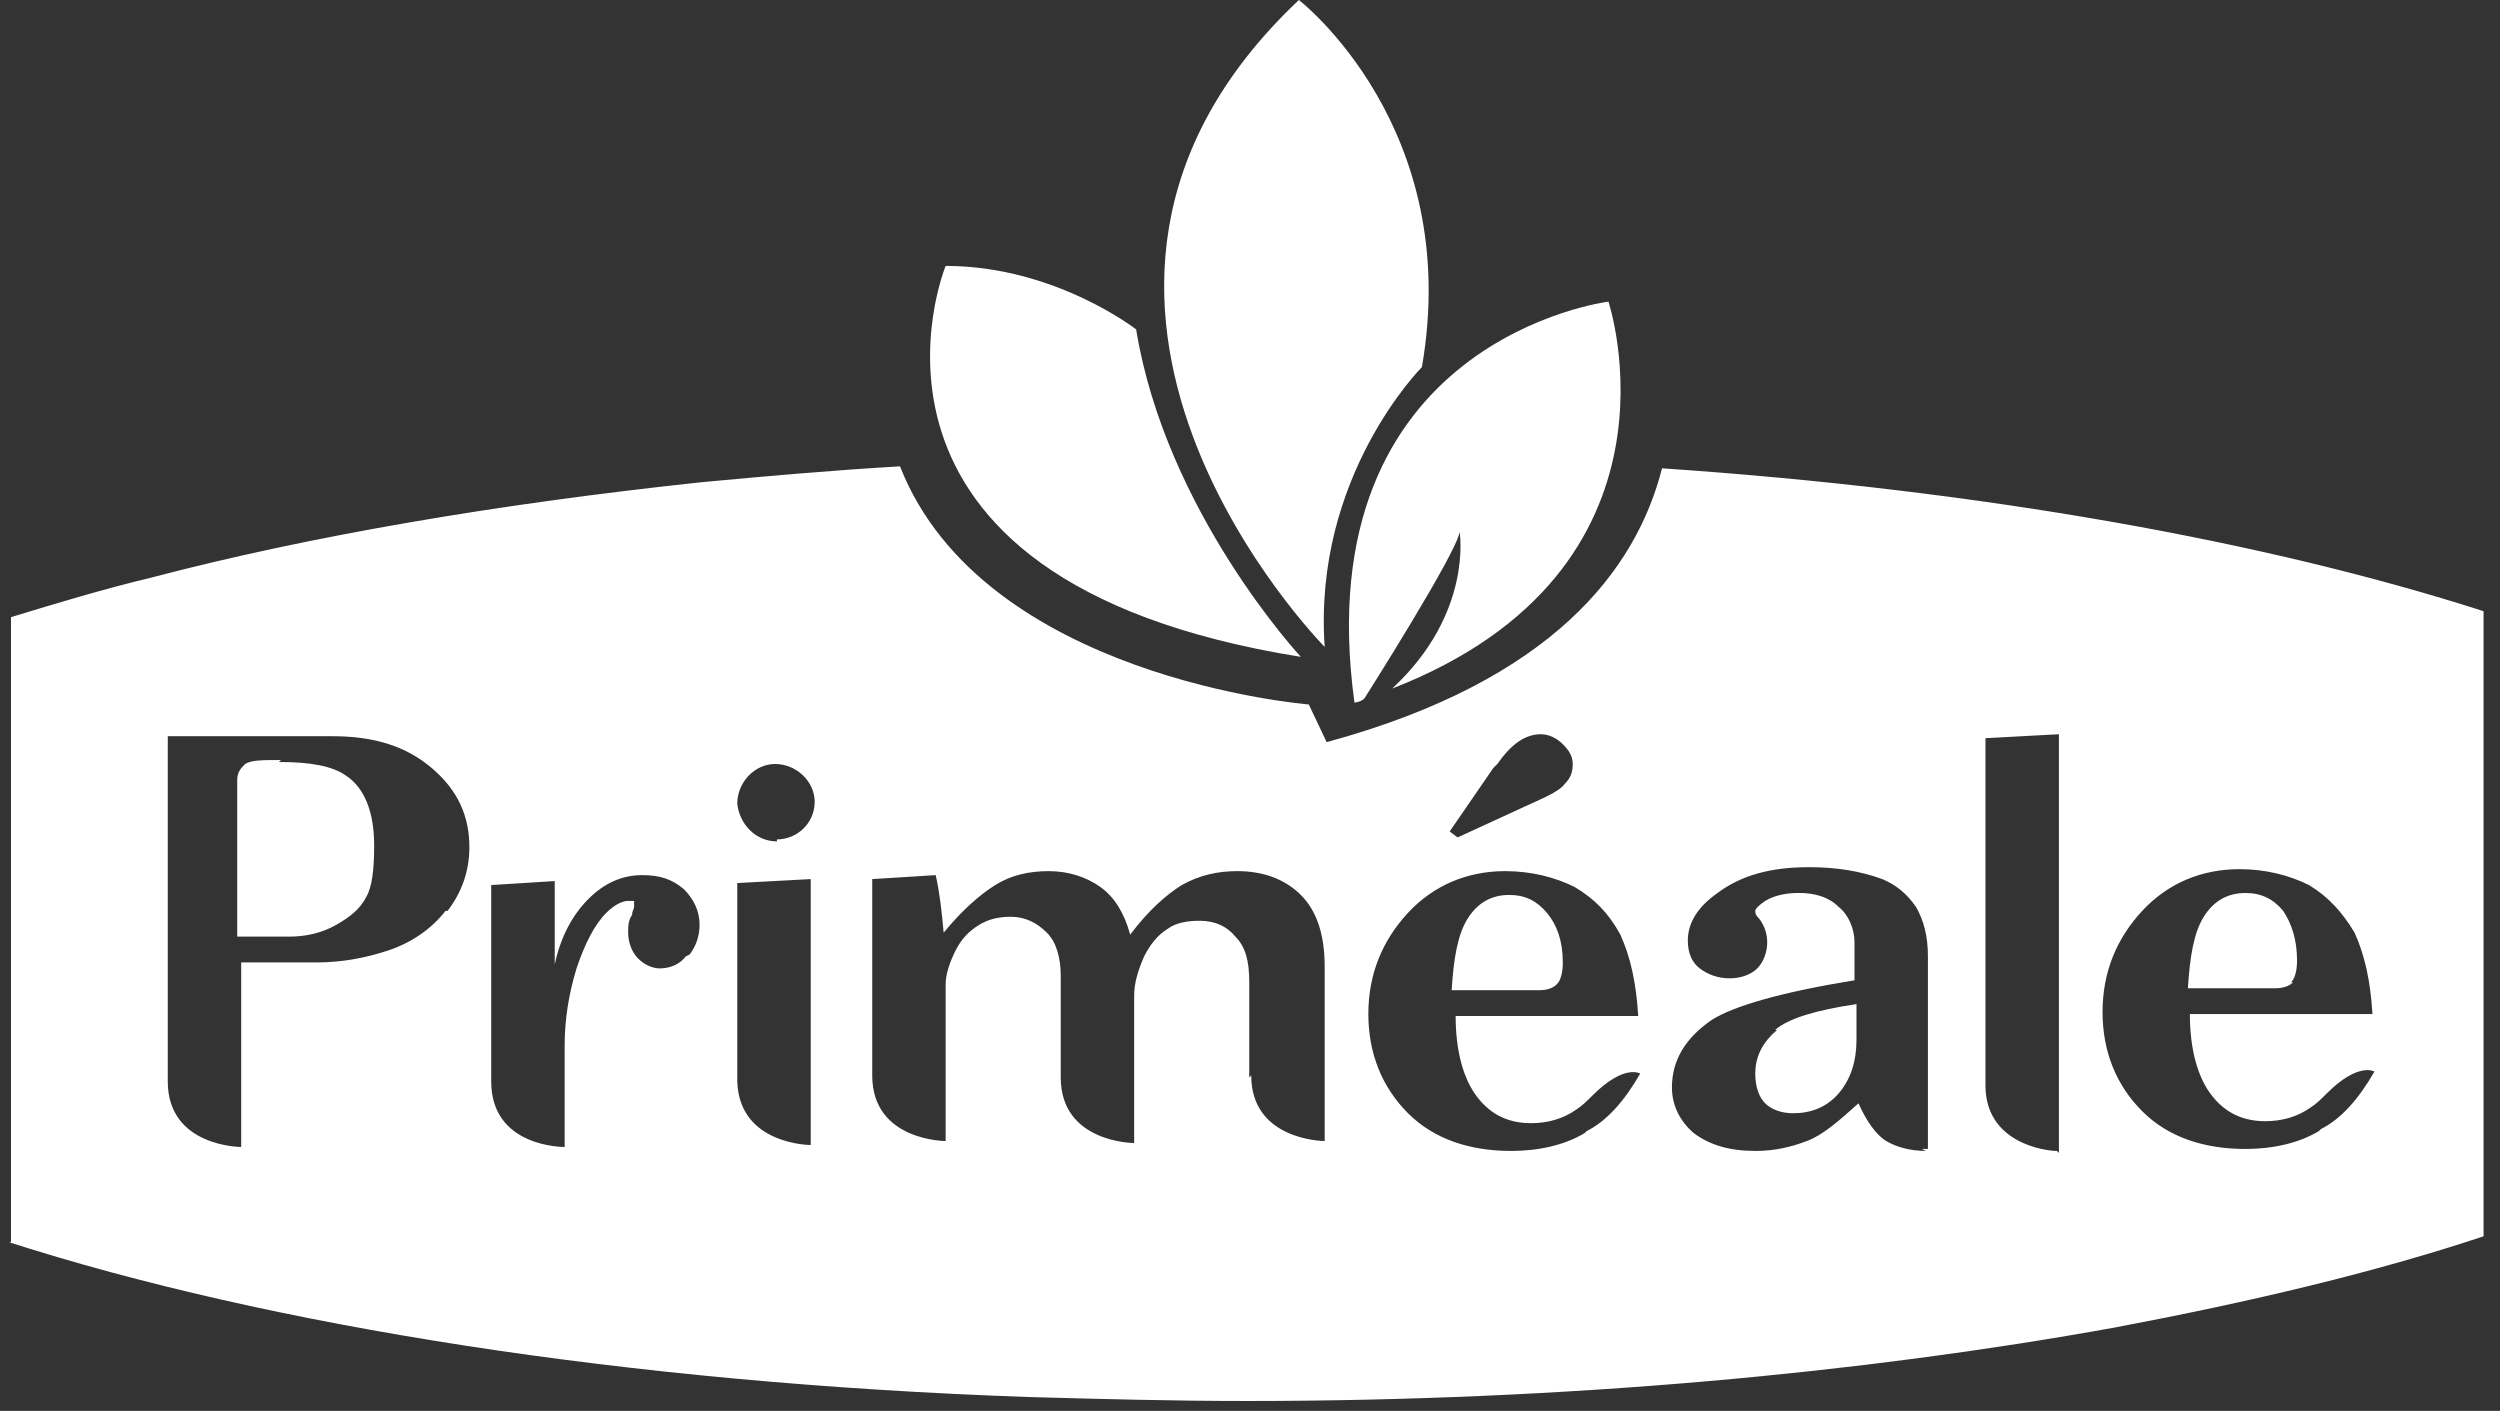 <svg width="101" height="57" viewBox="0 0 101 57" fill="none" xmlns="http://www.w3.org/2000/svg">
<rect x="0" y="0" width="101" height="57" fill="#333333" stroke="none"/>
<path fill-rule="evenodd" clip-rule="evenodd" d="M52.475 0C52.475 0 59.129 5.131 57.445 14.831C57.445 14.831 53.036 19.241 53.517 26.135C53.517 26.135 39.647 12.106 52.475 0ZM67.146 18.92C80.133 19.802 91.597 21.886 100.336 24.692V49.946C96.007 51.389 90.956 52.591 85.424 53.634C75.243 55.477 63.217 56.6 50.39 56.6C47.344 56.6 44.458 56.52 41.571 56.44C25.297 55.878 10.866 53.553 0.364 50.186H0.444V24.933H0.444C2.288 24.372 4.132 23.81 6.136 23.329C12.55 21.646 20.086 20.363 28.343 19.481C30.909 19.241 33.635 19 36.36 18.84C39.727 27.418 52.875 28.46 52.875 28.46L53.597 29.983C62.736 27.498 66.103 23.009 67.146 18.92ZM15.677 38.401C16.639 38.081 17.44 37.519 18.001 36.798H18.082C18.643 36.076 18.963 35.194 18.963 34.233C18.963 32.95 18.482 31.907 17.44 31.026C16.398 30.144 15.115 29.743 13.432 29.743H6.778V43.693C6.778 46.338 9.744 46.338 9.744 46.338V44.334V41.127V38.882H12.79C13.752 38.882 14.714 38.722 15.677 38.401ZM26.66 39.123C27.061 39.123 27.462 38.962 27.702 38.642L27.862 38.562C28.103 38.241 28.263 37.84 28.263 37.359C28.263 36.798 28.023 36.317 27.622 35.916C27.141 35.515 26.66 35.355 25.938 35.355C25.137 35.355 24.415 35.675 23.774 36.317C23.132 36.958 22.651 37.84 22.411 38.962V35.595L19.845 35.756V38.321V43.693C19.845 46.338 22.731 46.338 22.812 46.338V44.494V42.65V42.249C22.812 41.207 22.972 40.165 23.293 39.123C23.613 38.161 24.014 37.359 24.495 36.878C24.816 36.557 25.137 36.397 25.377 36.397H25.618V36.638C25.618 36.671 25.604 36.704 25.588 36.743C25.565 36.798 25.537 36.864 25.537 36.958C25.377 37.199 25.377 37.439 25.377 37.68C25.377 38.081 25.537 38.481 25.778 38.722C26.018 38.962 26.339 39.123 26.66 39.123ZM29.786 38.001V43.693C29.867 46.258 32.753 46.258 32.753 46.258V44.494V38.882V35.515L29.786 35.675V38.001ZM29.786 32.469C29.867 33.27 30.508 33.992 31.39 33.992V33.912C32.191 33.912 32.913 33.27 32.913 32.389C32.913 31.587 32.191 30.865 31.31 30.865C30.508 30.865 29.786 31.587 29.786 32.469ZM50.47 41.528V43.532L50.55 43.452C50.55 46.017 53.356 46.098 53.517 46.098V44.093V41.688V39.043C53.517 37.76 53.196 36.798 52.555 36.157C51.913 35.515 51.031 35.194 49.989 35.194C49.188 35.194 48.466 35.355 47.745 35.756C47.103 36.157 46.382 36.798 45.66 37.76C45.419 36.878 45.019 36.237 44.458 35.836C43.896 35.435 43.175 35.194 42.373 35.194C41.571 35.194 40.85 35.355 40.209 35.756C39.567 36.157 38.846 36.798 38.124 37.68C38.044 36.798 37.964 36.076 37.803 35.355L35.238 35.515V37.76V43.452C35.238 46.098 38.204 46.098 38.204 46.098V43.933V41.287V39.764C38.204 39.363 38.365 38.882 38.605 38.401C38.846 37.92 39.166 37.6 39.567 37.359C39.968 37.119 40.369 37.038 40.85 37.038C41.411 37.038 41.892 37.279 42.293 37.68C42.694 38.081 42.854 38.722 42.854 39.444V41.368V43.532C42.854 46.178 45.82 46.178 45.82 46.178V44.334V41.528V40.245C45.82 39.684 45.981 39.203 46.221 38.642C46.462 38.161 46.782 37.76 47.183 37.519C47.504 37.279 47.985 37.199 48.466 37.199C49.107 37.199 49.588 37.439 49.909 37.84C50.31 38.241 50.47 38.802 50.47 39.684V41.528ZM62.255 29.663C61.614 29.663 61.053 30.064 60.492 30.865L60.331 31.026L58.567 33.591L58.888 33.832L61.854 32.469C62.576 32.148 63.057 31.907 63.217 31.667C63.458 31.427 63.538 31.186 63.538 30.865C63.538 30.545 63.378 30.304 63.137 30.064C62.897 29.823 62.576 29.663 62.255 29.663ZM61.053 46.498C62.175 46.498 63.217 46.258 64.019 45.777L64.099 45.697C64.901 45.296 65.622 44.494 66.264 43.372C66.264 43.372 65.622 42.971 64.34 44.254C64.099 44.494 63.939 44.655 63.698 44.815C63.137 45.216 62.496 45.376 61.854 45.376C60.972 45.376 60.251 45.055 59.69 44.334C59.129 43.612 58.808 42.49 58.808 41.047H66.184C66.103 39.684 65.863 38.642 65.462 37.76C64.981 36.878 64.42 36.317 63.618 35.836C62.816 35.435 61.854 35.194 60.812 35.194C59.289 35.194 57.926 35.756 56.884 36.878C55.842 38.001 55.281 39.363 55.281 40.967C55.281 42.57 55.842 43.933 56.884 44.975C57.926 46.017 59.369 46.498 61.053 46.498ZM76.205 46.098C76.606 46.338 77.167 46.498 77.808 46.498L77.648 46.418H77.888V44.013V41.929V38.642C77.888 37.84 77.728 37.199 77.407 36.638C77.007 36.076 76.606 35.756 76.044 35.515C75.163 35.194 74.201 35.034 73.078 35.034C71.555 35.034 70.352 35.355 69.39 36.076C68.589 36.638 68.188 37.279 68.188 38.001C68.188 38.481 68.348 38.882 68.669 39.123C68.99 39.363 69.39 39.524 69.871 39.524C70.352 39.524 70.753 39.363 70.994 39.123C71.234 38.882 71.395 38.481 71.395 38.081C71.395 37.76 71.314 37.439 71.074 37.119C70.914 36.958 70.914 36.878 70.914 36.798C70.914 36.718 71.074 36.557 71.314 36.397C71.715 36.157 72.196 36.076 72.677 36.076C73.319 36.076 73.88 36.237 74.281 36.638C74.682 36.958 74.922 37.519 74.922 38.081V39.604C71.956 40.085 70.032 40.646 69.15 41.207C68.108 41.929 67.546 42.811 67.546 43.933C67.546 44.655 67.867 45.296 68.428 45.777C69.07 46.258 69.871 46.498 70.914 46.498C71.715 46.498 72.357 46.338 72.998 46.098C73.639 45.857 74.281 45.296 75.082 44.574C75.403 45.296 75.804 45.857 76.205 46.098ZM80.213 43.853C80.213 46.178 82.618 46.498 83.099 46.498L83.18 46.579V44.655V44.013V29.663L80.213 29.823V32.148V43.853ZM90.716 46.418C91.838 46.418 92.88 46.178 93.682 45.697L93.762 45.617C94.564 45.216 95.285 44.414 95.927 43.292C95.927 43.292 95.285 42.891 94.003 44.173C93.762 44.414 93.602 44.574 93.361 44.735C92.8 45.136 92.159 45.296 91.517 45.296C90.635 45.296 89.914 44.975 89.353 44.254C88.791 43.532 88.471 42.41 88.471 40.967H95.847C95.766 39.604 95.526 38.562 95.125 37.68C94.644 36.878 94.083 36.237 93.281 35.756C92.479 35.355 91.517 35.114 90.475 35.114C88.952 35.114 87.589 35.675 86.547 36.798C85.504 37.92 84.943 39.283 84.943 40.887C84.943 42.49 85.504 43.853 86.547 44.895C87.589 45.937 89.032 46.418 90.716 46.418ZM63.137 38.882C63.137 39.283 63.057 39.604 62.896 39.764C62.736 39.924 62.495 40.005 62.175 40.005H58.647C58.727 38.722 58.888 37.76 59.289 37.118C59.689 36.477 60.251 36.156 60.972 36.156C61.614 36.156 62.094 36.397 62.495 36.878C62.896 37.359 63.137 38 63.137 38.882ZM71.795 41.608C71.234 42.089 70.913 42.65 70.913 43.372C70.913 43.933 71.074 44.334 71.314 44.575C71.555 44.815 71.956 44.975 72.437 44.975C73.158 44.975 73.8 44.735 74.281 44.174C74.762 43.612 75.002 42.891 75.002 42.009V40.566C73.399 40.806 72.276 41.127 71.715 41.608H71.795ZM9.904 30.865C10.145 30.705 10.626 30.705 11.348 30.705L11.267 30.785C12.55 30.785 13.432 30.945 13.993 31.346C14.715 31.827 15.116 32.789 15.116 34.152C15.116 35.114 15.035 35.836 14.795 36.237C14.554 36.718 14.153 37.038 13.592 37.359C13.031 37.68 12.39 37.84 11.668 37.84H9.584V31.507C9.584 31.186 9.744 31.026 9.904 30.865ZM92.56 39.684C92.72 39.524 92.8 39.203 92.8 38.802C92.8 37.92 92.56 37.279 92.239 36.798C91.838 36.317 91.357 36.077 90.716 36.077C89.994 36.077 89.433 36.397 89.032 37.038C88.631 37.68 88.471 38.642 88.391 39.925H91.918C92.239 39.925 92.479 39.844 92.64 39.684H92.56ZM52.554 26.537C52.554 26.537 47.103 20.684 45.9 13.308C45.9 13.308 42.613 10.743 38.204 10.743C38.204 10.743 32.993 23.41 52.554 26.537ZM55.12 28.22C55.04 28.3 54.88 28.38 54.719 28.38C52.715 13.709 64.981 12.186 64.981 12.186C64.981 12.186 68.589 23.009 56.243 27.819C59.529 24.772 58.968 21.485 58.968 21.485C58.888 22.287 55.12 28.22 55.12 28.22Z" fill="white"/>
</svg>
